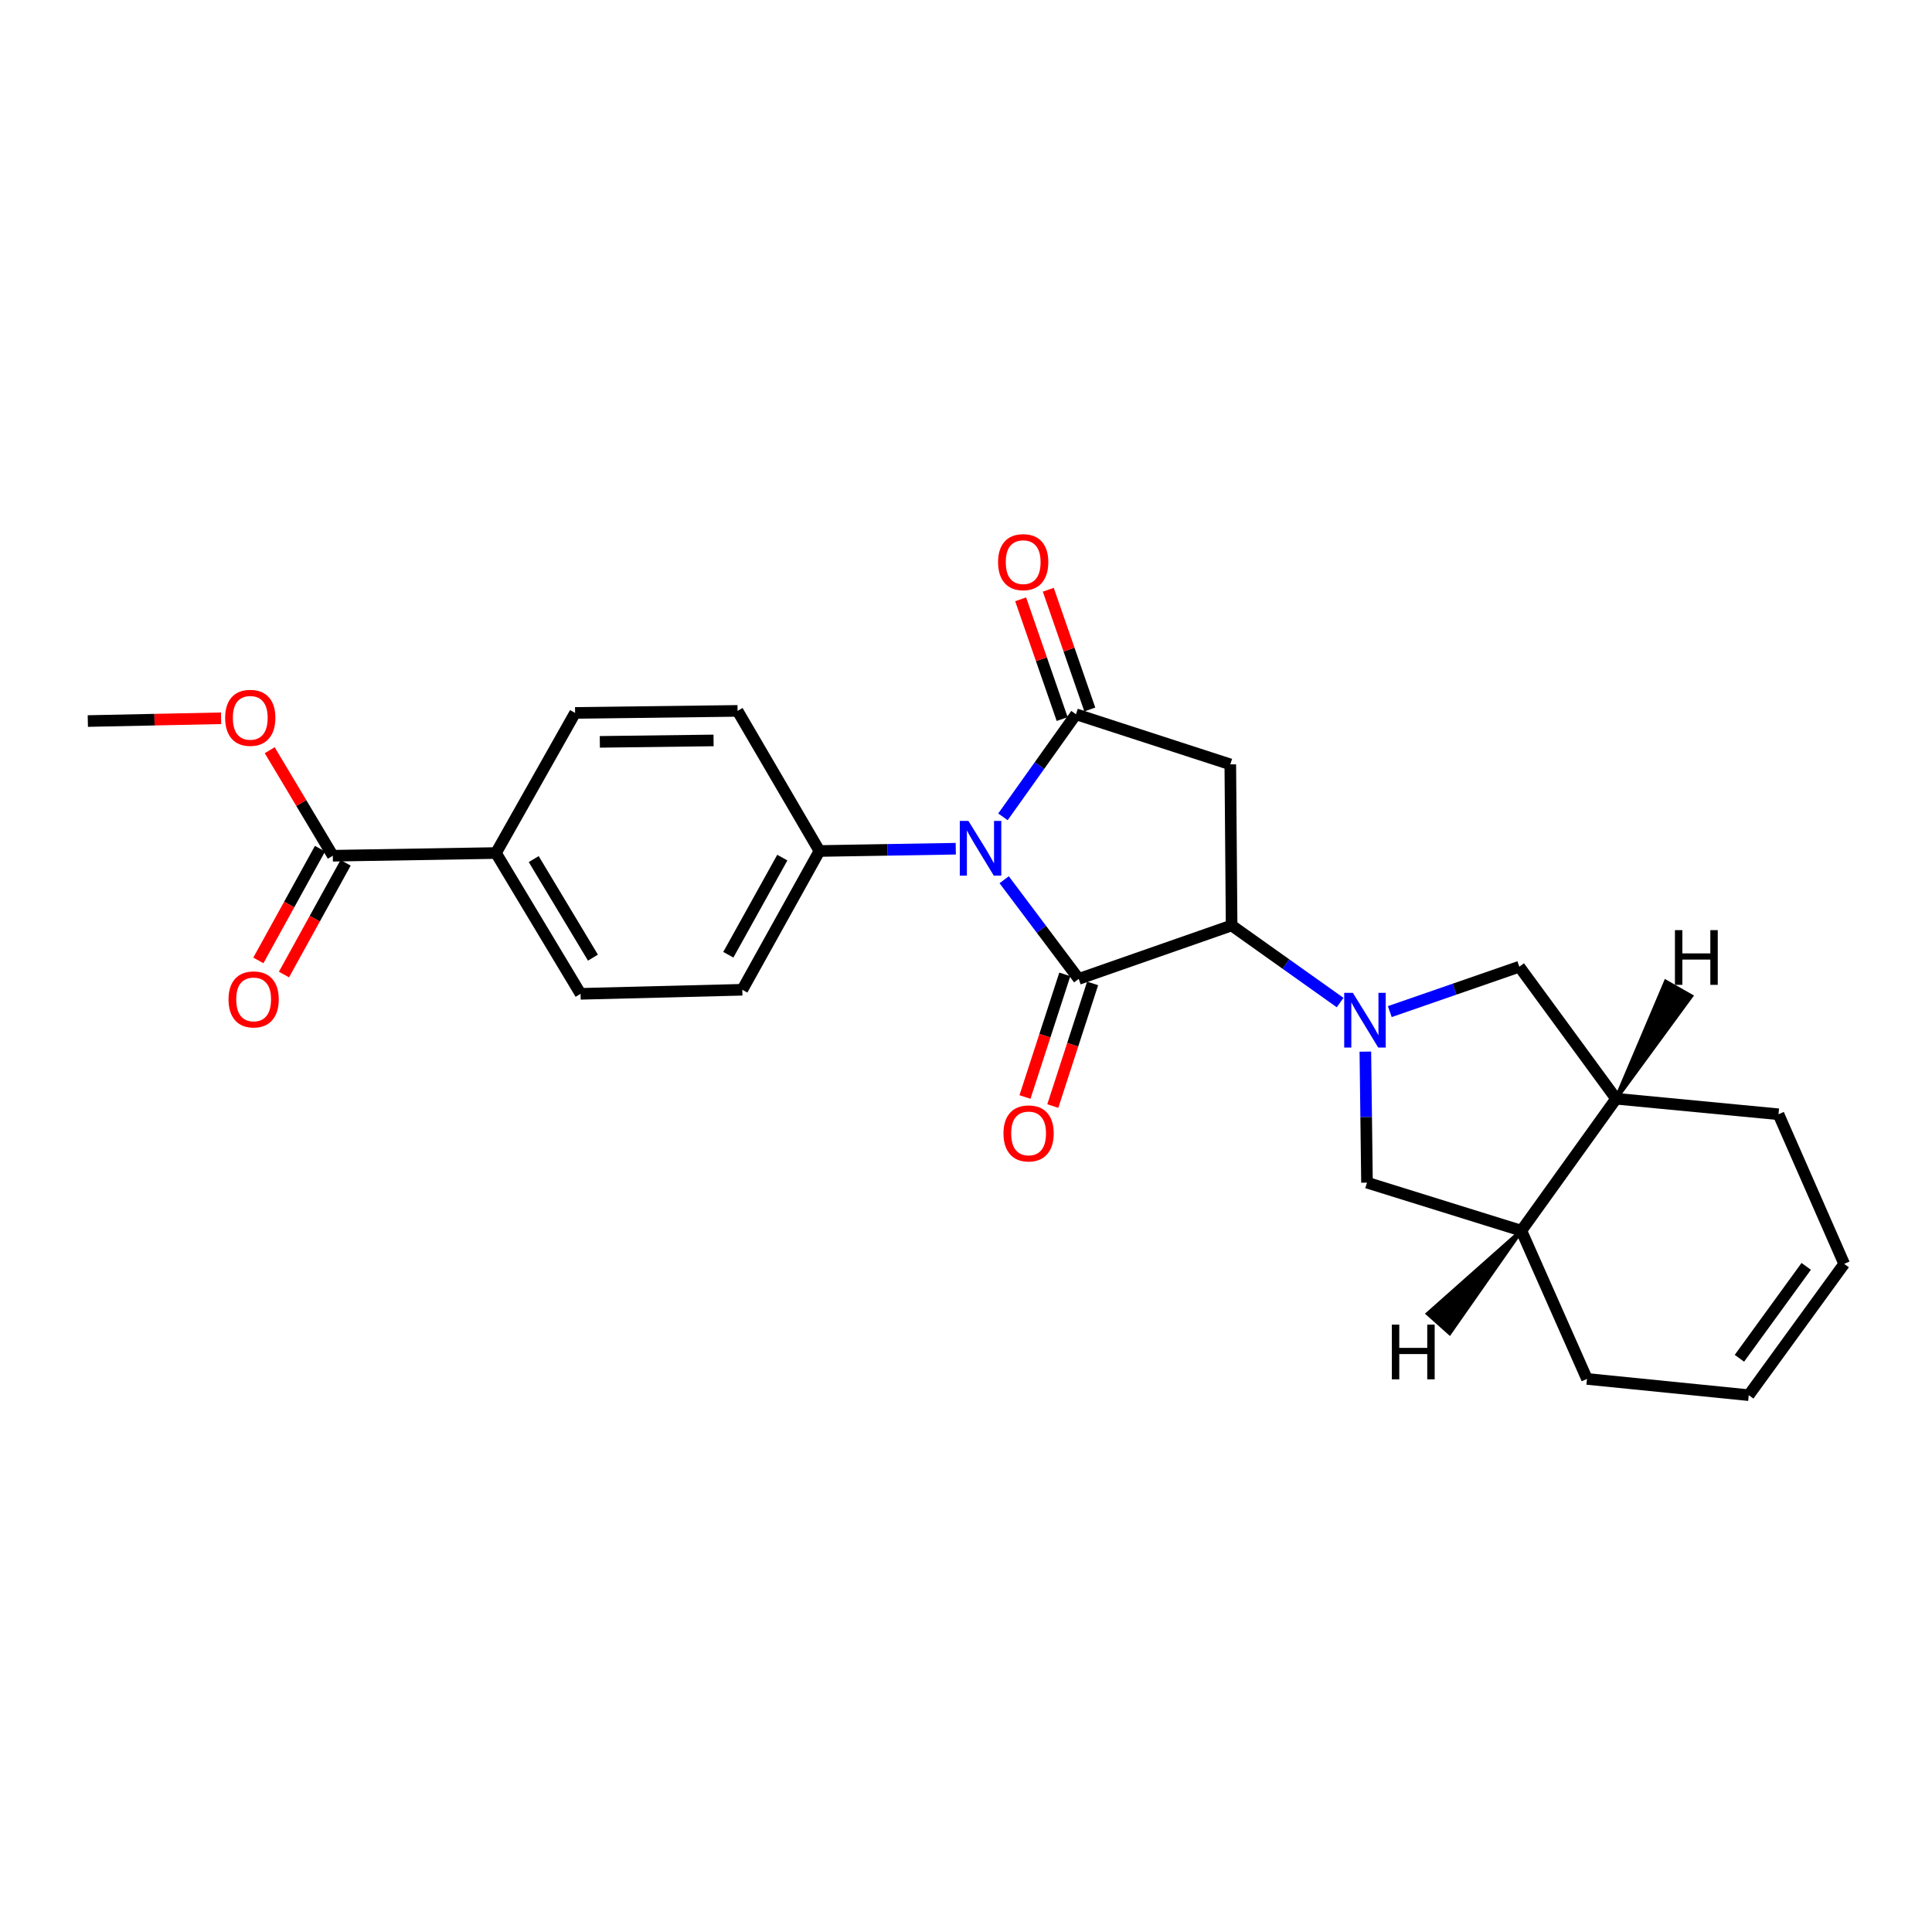 <?xml version='1.0' encoding='iso-8859-1'?>
<svg version='1.1' baseProfile='full'
              xmlns='http://www.w3.org/2000/svg'
                      xmlns:rdkit='http://www.rdkit.org/xml'
                      xmlns:xlink='http://www.w3.org/1999/xlink'
                  xml:space='preserve'
width='1000px' height='1000px' viewBox='0 0 1000 1000'>
<!-- END OF HEADER -->
<rect style='opacity:1.0;fill:#FFFFFF;stroke:none' width='1000' height='1000' x='0' y='0'> </rect>
<path class='bond-0' d='M 519.759,455.353 L 539.05,481.015' style='fill:none;fill-rule:evenodd;stroke:#0000FF;stroke-width:6px;stroke-linecap:butt;stroke-linejoin:miter;stroke-opacity:1' />
<path class='bond-0' d='M 539.05,481.015 L 558.34,506.677' style='fill:none;fill-rule:evenodd;stroke:#000000;stroke-width:6px;stroke-linecap:butt;stroke-linejoin:miter;stroke-opacity:1' />
<path class='bond-1' d='M 519.126,422.79 L 538.027,396.248' style='fill:none;fill-rule:evenodd;stroke:#0000FF;stroke-width:6px;stroke-linecap:butt;stroke-linejoin:miter;stroke-opacity:1' />
<path class='bond-1' d='M 538.027,396.248 L 556.927,369.707' style='fill:none;fill-rule:evenodd;stroke:#000000;stroke-width:6px;stroke-linecap:butt;stroke-linejoin:miter;stroke-opacity:1' />
<path class='bond-7' d='M 494.701,439.294 L 459.423,439.884' style='fill:none;fill-rule:evenodd;stroke:#0000FF;stroke-width:6px;stroke-linecap:butt;stroke-linejoin:miter;stroke-opacity:1' />
<path class='bond-7' d='M 459.423,439.884 L 424.144,440.475' style='fill:none;fill-rule:evenodd;stroke:#000000;stroke-width:6px;stroke-linecap:butt;stroke-linejoin:miter;stroke-opacity:1' />
<path class='bond-3' d='M 558.34,506.677 L 637.484,479.012' style='fill:none;fill-rule:evenodd;stroke:#000000;stroke-width:6px;stroke-linecap:butt;stroke-linejoin:miter;stroke-opacity:1' />
<path class='bond-9' d='M 551.142,504.34 L 540.837,536.076' style='fill:none;fill-rule:evenodd;stroke:#000000;stroke-width:6px;stroke-linecap:butt;stroke-linejoin:miter;stroke-opacity:1' />
<path class='bond-9' d='M 540.837,536.076 L 530.533,567.812' style='fill:none;fill-rule:evenodd;stroke:#FF0000;stroke-width:6px;stroke-linecap:butt;stroke-linejoin:miter;stroke-opacity:1' />
<path class='bond-9' d='M 565.538,509.014 L 555.233,540.75' style='fill:none;fill-rule:evenodd;stroke:#000000;stroke-width:6px;stroke-linecap:butt;stroke-linejoin:miter;stroke-opacity:1' />
<path class='bond-9' d='M 555.233,540.75 L 544.929,572.486' style='fill:none;fill-rule:evenodd;stroke:#FF0000;stroke-width:6px;stroke-linecap:butt;stroke-linejoin:miter;stroke-opacity:1' />
<path class='bond-4' d='M 556.927,369.707 L 636.803,395.639' style='fill:none;fill-rule:evenodd;stroke:#000000;stroke-width:6px;stroke-linecap:butt;stroke-linejoin:miter;stroke-opacity:1' />
<path class='bond-12' d='M 564.078,367.227 L 553.334,336.238' style='fill:none;fill-rule:evenodd;stroke:#000000;stroke-width:6px;stroke-linecap:butt;stroke-linejoin:miter;stroke-opacity:1' />
<path class='bond-12' d='M 553.334,336.238 L 542.59,305.249' style='fill:none;fill-rule:evenodd;stroke:#FF0000;stroke-width:6px;stroke-linecap:butt;stroke-linejoin:miter;stroke-opacity:1' />
<path class='bond-12' d='M 549.777,372.186 L 539.033,341.196' style='fill:none;fill-rule:evenodd;stroke:#000000;stroke-width:6px;stroke-linecap:butt;stroke-linejoin:miter;stroke-opacity:1' />
<path class='bond-12' d='M 539.033,341.196 L 528.289,310.207' style='fill:none;fill-rule:evenodd;stroke:#FF0000;stroke-width:6px;stroke-linecap:butt;stroke-linejoin:miter;stroke-opacity:1' />
<path class='bond-2' d='M 693.646,518.924 L 665.565,498.968' style='fill:none;fill-rule:evenodd;stroke:#0000FF;stroke-width:6px;stroke-linecap:butt;stroke-linejoin:miter;stroke-opacity:1' />
<path class='bond-2' d='M 665.565,498.968 L 637.484,479.012' style='fill:none;fill-rule:evenodd;stroke:#000000;stroke-width:6px;stroke-linecap:butt;stroke-linejoin:miter;stroke-opacity:1' />
<path class='bond-5' d='M 719.357,523.606 L 752.876,511.988' style='fill:none;fill-rule:evenodd;stroke:#0000FF;stroke-width:6px;stroke-linecap:butt;stroke-linejoin:miter;stroke-opacity:1' />
<path class='bond-5' d='M 752.876,511.988 L 786.395,500.371' style='fill:none;fill-rule:evenodd;stroke:#000000;stroke-width:6px;stroke-linecap:butt;stroke-linejoin:miter;stroke-opacity:1' />
<path class='bond-6' d='M 706.706,544.323 L 707.13,578.227' style='fill:none;fill-rule:evenodd;stroke:#0000FF;stroke-width:6px;stroke-linecap:butt;stroke-linejoin:miter;stroke-opacity:1' />
<path class='bond-6' d='M 707.13,578.227 L 707.554,612.132' style='fill:none;fill-rule:evenodd;stroke:#000000;stroke-width:6px;stroke-linecap:butt;stroke-linejoin:miter;stroke-opacity:1' />
<path class='bond-25' d='M 637.484,479.012 L 636.803,395.639' style='fill:none;fill-rule:evenodd;stroke:#000000;stroke-width:6px;stroke-linecap:butt;stroke-linejoin:miter;stroke-opacity:1' />
<path class='bond-10' d='M 786.395,500.371 L 836.478,568.7' style='fill:none;fill-rule:evenodd;stroke:#000000;stroke-width:6px;stroke-linecap:butt;stroke-linejoin:miter;stroke-opacity:1' />
<path class='bond-11' d='M 707.554,612.132 L 787.446,637.005' style='fill:none;fill-rule:evenodd;stroke:#000000;stroke-width:6px;stroke-linecap:butt;stroke-linejoin:miter;stroke-opacity:1' />
<path class='bond-15' d='M 424.144,440.475 L 384.219,512.303' style='fill:none;fill-rule:evenodd;stroke:#000000;stroke-width:6px;stroke-linecap:butt;stroke-linejoin:miter;stroke-opacity:1' />
<path class='bond-15' d='M 404.926,443.896 L 376.979,494.175' style='fill:none;fill-rule:evenodd;stroke:#000000;stroke-width:6px;stroke-linecap:butt;stroke-linejoin:miter;stroke-opacity:1' />
<path class='bond-16' d='M 424.144,440.475 L 381.764,367.957' style='fill:none;fill-rule:evenodd;stroke:#000000;stroke-width:6px;stroke-linecap:butt;stroke-linejoin:miter;stroke-opacity:1' />
<path class='bond-8' d='M 172.259,442.93 L 256.709,441.526' style='fill:none;fill-rule:evenodd;stroke:#000000;stroke-width:6px;stroke-linecap:butt;stroke-linejoin:miter;stroke-opacity:1' />
<path class='bond-14' d='M 165.633,439.275 L 149.68,468.192' style='fill:none;fill-rule:evenodd;stroke:#000000;stroke-width:6px;stroke-linecap:butt;stroke-linejoin:miter;stroke-opacity:1' />
<path class='bond-14' d='M 149.68,468.192 L 133.727,497.109' style='fill:none;fill-rule:evenodd;stroke:#FF0000;stroke-width:6px;stroke-linecap:butt;stroke-linejoin:miter;stroke-opacity:1' />
<path class='bond-14' d='M 178.885,446.586 L 162.932,475.503' style='fill:none;fill-rule:evenodd;stroke:#000000;stroke-width:6px;stroke-linecap:butt;stroke-linejoin:miter;stroke-opacity:1' />
<path class='bond-14' d='M 162.932,475.503 L 146.979,504.42' style='fill:none;fill-rule:evenodd;stroke:#FF0000;stroke-width:6px;stroke-linecap:butt;stroke-linejoin:miter;stroke-opacity:1' />
<path class='bond-21' d='M 172.259,442.93 L 155.931,415.618' style='fill:none;fill-rule:evenodd;stroke:#000000;stroke-width:6px;stroke-linecap:butt;stroke-linejoin:miter;stroke-opacity:1' />
<path class='bond-21' d='M 155.931,415.618 L 139.603,388.306' style='fill:none;fill-rule:evenodd;stroke:#FF0000;stroke-width:6px;stroke-linecap:butt;stroke-linejoin:miter;stroke-opacity:1' />
<path class='bond-23' d='M 836.478,568.7 L 920.549,576.739' style='fill:none;fill-rule:evenodd;stroke:#000000;stroke-width:6px;stroke-linecap:butt;stroke-linejoin:miter;stroke-opacity:1' />
<path class='bond-27' d='M 836.478,568.7 L 787.446,637.005' style='fill:none;fill-rule:evenodd;stroke:#000000;stroke-width:6px;stroke-linecap:butt;stroke-linejoin:miter;stroke-opacity:1' />
<path class='bond-29' d='M 836.478,568.7 L 875.363,515.596 L 862.204,508.117 Z' style='fill:#000000;fill-rule:evenodd;fill-opacity:1;stroke:#000000;stroke-width:2px;stroke-linecap:butt;stroke-linejoin:miter;stroke-opacity:1;' />
<path class='bond-22' d='M 787.446,637.005 L 821.418,713.727' style='fill:none;fill-rule:evenodd;stroke:#000000;stroke-width:6px;stroke-linecap:butt;stroke-linejoin:miter;stroke-opacity:1' />
<path class='bond-30' d='M 787.446,637.005 L 739.035,679.956 L 750.335,690.026 Z' style='fill:#000000;fill-rule:evenodd;fill-opacity:1;stroke:#000000;stroke-width:2px;stroke-linecap:butt;stroke-linejoin:miter;stroke-opacity:1;' />
<path class='bond-13' d='M 256.709,441.526 L 300.502,514.405' style='fill:none;fill-rule:evenodd;stroke:#000000;stroke-width:6px;stroke-linecap:butt;stroke-linejoin:miter;stroke-opacity:1' />
<path class='bond-13' d='M 276.251,444.662 L 306.906,495.677' style='fill:none;fill-rule:evenodd;stroke:#000000;stroke-width:6px;stroke-linecap:butt;stroke-linejoin:miter;stroke-opacity:1' />
<path class='bond-26' d='M 256.709,441.526 L 297.668,369.009' style='fill:none;fill-rule:evenodd;stroke:#000000;stroke-width:6px;stroke-linecap:butt;stroke-linejoin:miter;stroke-opacity:1' />
<path class='bond-18' d='M 384.219,512.303 L 300.502,514.405' style='fill:none;fill-rule:evenodd;stroke:#000000;stroke-width:6px;stroke-linecap:butt;stroke-linejoin:miter;stroke-opacity:1' />
<path class='bond-17' d='M 381.764,367.957 L 297.668,369.009' style='fill:none;fill-rule:evenodd;stroke:#000000;stroke-width:6px;stroke-linecap:butt;stroke-linejoin:miter;stroke-opacity:1' />
<path class='bond-17' d='M 369.339,383.25 L 310.471,383.986' style='fill:none;fill-rule:evenodd;stroke:#000000;stroke-width:6px;stroke-linecap:butt;stroke-linejoin:miter;stroke-opacity:1' />
<path class='bond-19' d='M 905.152,722.136 L 821.418,713.727' style='fill:none;fill-rule:evenodd;stroke:#000000;stroke-width:6px;stroke-linecap:butt;stroke-linejoin:miter;stroke-opacity:1' />
<path class='bond-28' d='M 905.152,722.136 L 954.545,654.176' style='fill:none;fill-rule:evenodd;stroke:#000000;stroke-width:6px;stroke-linecap:butt;stroke-linejoin:miter;stroke-opacity:1' />
<path class='bond-28' d='M 900.318,703.043 L 934.893,655.471' style='fill:none;fill-rule:evenodd;stroke:#000000;stroke-width:6px;stroke-linecap:butt;stroke-linejoin:miter;stroke-opacity:1' />
<path class='bond-20' d='M 954.545,654.176 L 920.549,576.739' style='fill:none;fill-rule:evenodd;stroke:#000000;stroke-width:6px;stroke-linecap:butt;stroke-linejoin:miter;stroke-opacity:1' />
<path class='bond-24' d='M 114.432,371.778 L 79.943,372.496' style='fill:none;fill-rule:evenodd;stroke:#FF0000;stroke-width:6px;stroke-linecap:butt;stroke-linejoin:miter;stroke-opacity:1' />
<path class='bond-24' d='M 79.943,372.496 L 45.455,373.213' style='fill:none;fill-rule:evenodd;stroke:#000000;stroke-width:6px;stroke-linecap:butt;stroke-linejoin:miter;stroke-opacity:1' />
<path  class='atom-0' d='M 501.266 424.919
L 510.546 439.919
Q 511.466 441.399, 512.946 444.079
Q 514.426 446.759, 514.506 446.919
L 514.506 424.919
L 518.266 424.919
L 518.266 453.239
L 514.386 453.239
L 504.426 436.839
Q 503.266 434.919, 502.026 432.719
Q 500.826 430.519, 500.466 429.839
L 500.466 453.239
L 496.786 453.239
L 496.786 424.919
L 501.266 424.919
' fill='#0000FF'/>
<path  class='atom-3' d='M 700.243 513.901
L 709.523 528.901
Q 710.443 530.381, 711.923 533.061
Q 713.403 535.741, 713.483 535.901
L 713.483 513.901
L 717.243 513.901
L 717.243 542.221
L 713.363 542.221
L 703.403 525.821
Q 702.243 523.901, 701.003 521.701
Q 699.803 519.501, 699.443 518.821
L 699.443 542.221
L 695.763 542.221
L 695.763 513.901
L 700.243 513.901
' fill='#0000FF'/>
<path  class='atom-10' d='M 519.399 586.649
Q 519.399 579.849, 522.759 576.049
Q 526.119 572.249, 532.399 572.249
Q 538.679 572.249, 542.039 576.049
Q 545.399 579.849, 545.399 586.649
Q 545.399 593.529, 541.999 597.449
Q 538.599 601.329, 532.399 601.329
Q 526.159 601.329, 522.759 597.449
Q 519.399 593.569, 519.399 586.649
M 532.399 598.129
Q 536.719 598.129, 539.039 595.249
Q 541.399 592.329, 541.399 586.649
Q 541.399 581.089, 539.039 578.289
Q 536.719 575.449, 532.399 575.449
Q 528.079 575.449, 525.719 578.249
Q 523.399 581.049, 523.399 586.649
Q 523.399 592.369, 525.719 595.249
Q 528.079 598.129, 532.399 598.129
' fill='#FF0000'/>
<path  class='atom-13' d='M 516.599 290.963
Q 516.599 284.163, 519.959 280.363
Q 523.319 276.563, 529.599 276.563
Q 535.879 276.563, 539.239 280.363
Q 542.599 284.163, 542.599 290.963
Q 542.599 297.843, 539.199 301.763
Q 535.799 305.643, 529.599 305.643
Q 523.359 305.643, 519.959 301.763
Q 516.599 297.883, 516.599 290.963
M 529.599 302.443
Q 533.919 302.443, 536.239 299.563
Q 538.599 296.643, 538.599 290.963
Q 538.599 285.403, 536.239 282.603
Q 533.919 279.763, 529.599 279.763
Q 525.279 279.763, 522.919 282.563
Q 520.599 285.363, 520.599 290.963
Q 520.599 296.683, 522.919 299.563
Q 525.279 302.443, 529.599 302.443
' fill='#FF0000'/>
<path  class='atom-15' d='M 118.283 517.285
Q 118.283 510.485, 121.643 506.685
Q 125.003 502.885, 131.283 502.885
Q 137.563 502.885, 140.923 506.685
Q 144.283 510.485, 144.283 517.285
Q 144.283 524.165, 140.883 528.085
Q 137.483 531.965, 131.283 531.965
Q 125.043 531.965, 121.643 528.085
Q 118.283 524.205, 118.283 517.285
M 131.283 528.765
Q 135.603 528.765, 137.923 525.885
Q 140.283 522.965, 140.283 517.285
Q 140.283 511.725, 137.923 508.925
Q 135.603 506.085, 131.283 506.085
Q 126.963 506.085, 124.603 508.885
Q 122.283 511.685, 122.283 517.285
Q 122.283 523.005, 124.603 525.885
Q 126.963 528.765, 131.283 528.765
' fill='#FF0000'/>
<path  class='atom-22' d='M 116.534 371.544
Q 116.534 364.744, 119.894 360.944
Q 123.254 357.144, 129.534 357.144
Q 135.814 357.144, 139.174 360.944
Q 142.534 364.744, 142.534 371.544
Q 142.534 378.424, 139.134 382.344
Q 135.734 386.224, 129.534 386.224
Q 123.294 386.224, 119.894 382.344
Q 116.534 378.464, 116.534 371.544
M 129.534 383.024
Q 133.854 383.024, 136.174 380.144
Q 138.534 377.224, 138.534 371.544
Q 138.534 365.984, 136.174 363.184
Q 133.854 360.344, 129.534 360.344
Q 125.214 360.344, 122.854 363.144
Q 120.534 365.944, 120.534 371.544
Q 120.534 377.264, 122.854 380.144
Q 125.214 383.024, 129.534 383.024
' fill='#FF0000'/>
<path  class='atom-26' d='M 866.946 481.435
L 870.786 481.435
L 870.786 493.475
L 885.266 493.475
L 885.266 481.435
L 889.106 481.435
L 889.106 509.755
L 885.266 509.755
L 885.266 496.675
L 870.786 496.675
L 870.786 509.755
L 866.946 509.755
L 866.946 481.435
' fill='#000000'/>
<path  class='atom-27' d='M 720.423 685.623
L 724.263 685.623
L 724.263 697.663
L 738.743 697.663
L 738.743 685.623
L 742.583 685.623
L 742.583 713.943
L 738.743 713.943
L 738.743 700.863
L 724.263 700.863
L 724.263 713.943
L 720.423 713.943
L 720.423 685.623
' fill='#000000'/>
</svg>
